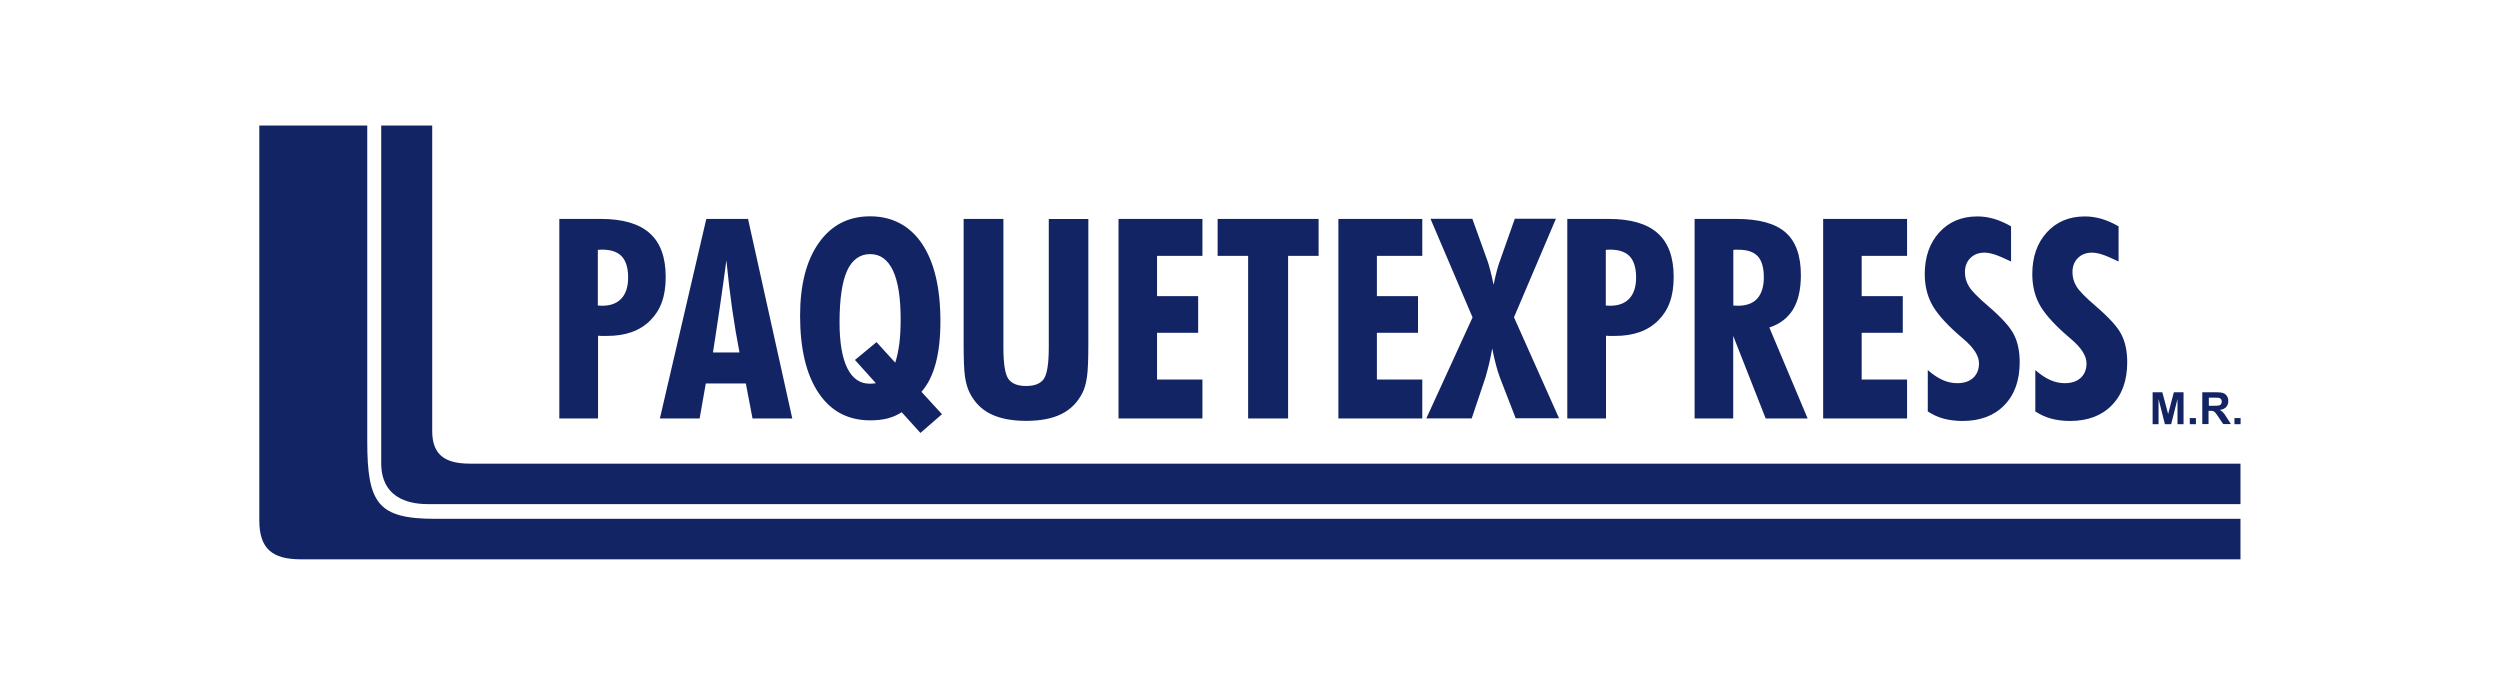 <?xml version="1.0" encoding="UTF-8"?>
<svg id="Capa_2" data-name="Capa 2" xmlns="http://www.w3.org/2000/svg" viewBox="0 0 240.16 65.78">
  <defs>
    <style>
      .cls-1 {
        fill: #132464;
        fill-rule: evenodd;
      }
    </style>
  </defs>
  <path class="cls-1" d="M36.62,12.06h4.9v29.33c0,2.24,1.14,3.15,3.63,3.15h170.08v3.89H41.17c-1.27,0-4.55-.2-4.55-3.95V12.06h0ZM41.83,49.84h173.4v3.89H28.88c-2.76,0-3.97-1.06-3.97-3.74V12.06h10.37v30.34c0,6,1.05,7.44,6.55,7.44h0ZM57.43,29.35s.11,0,.2.01c.09,0,.16.01.21.01.81,0,1.43-.23,1.86-.7.43-.47.64-1.14.64-2.02s-.2-1.58-.61-2.02c-.4-.43-1.03-.65-1.89-.65-.04,0-.11,0-.21.01-.09,0-.16.01-.2.01v5.33h0ZM53.73,40.2v-19.17h3.98c2.11,0,3.68.46,4.7,1.37,1.03.91,1.54,2.31,1.54,4.2s-.49,3.19-1.48,4.18c-.99,1-2.38,1.49-4.16,1.49-.22,0-.4,0-.52,0-.12,0-.23-.01-.34-.02v7.95h-3.72ZM68.49,33.86h2.55c-.26-1.34-.5-2.74-.71-4.21-.21-1.47-.39-3.01-.55-4.64-.19,1.43-.4,2.89-.61,4.37-.22,1.47-.44,2.97-.68,4.48h0ZM63.39,40.2l4.46-19.17h4.01l4.25,19.17h-3.82l-.64-3.36h-3.85l-.59,3.36h-3.82ZM84.2,32.86l1.8,1.98c.17-.53.3-1.13.39-1.81.09-.67.13-1.47.13-2.38,0-2.06-.25-3.62-.74-4.67-.5-1.04-1.22-1.57-2.19-1.57s-1.74.54-2.22,1.61c-.48,1.07-.72,2.72-.72,4.96,0,1.91.25,3.37.74,4.38.5,1,1.21,1.5,2.16,1.5.08,0,.17,0,.26-.01.09,0,.21-.02.33-.04l-2.01-2.23,2.08-1.72h0ZM90.49,39.79l-2.07,1.8-1.8-1.99c-.4.26-.85.46-1.34.59-.49.13-1.06.19-1.69.19-2.13,0-3.78-.88-4.96-2.64-1.18-1.76-1.77-4.23-1.77-7.42,0-2.96.6-5.29,1.8-6.99,1.2-1.7,2.84-2.55,4.93-2.55s3.8.88,4.98,2.63c1.18,1.76,1.77,4.24,1.77,7.45,0,1.58-.15,2.92-.45,4.04-.3,1.12-.75,2.03-1.37,2.74l1.97,2.15h0ZM104.55,21.03v12.04c0,1.47-.04,2.52-.13,3.13-.09.62-.23,1.13-.43,1.53-.47.92-1.13,1.6-2.02,2.04-.88.44-2.01.66-3.39.66s-2.52-.22-3.41-.66c-.89-.44-1.56-1.12-2.02-2.04-.21-.41-.36-.93-.45-1.55-.09-.62-.13-1.66-.13-3.11v-12.04h3.82v12.34c0,1.56.16,2.58.48,3.03.32.45.88.68,1.7.68s1.4-.23,1.71-.69c.31-.46.47-1.46.47-3.01v-12.34h3.8ZM107.45,40.2v-19.17h8.06v3.55h-4.36v3.87h3.95v3.52h-3.95v4.49h4.36v3.74h-8.06ZM119.9,40.2v-15.62h-2.93v-3.55h9.7v3.55h-2.93v15.62h-3.85ZM128.57,40.2v-19.17h8.06v3.55h-4.36v3.87h3.95v3.52h-3.95v4.49h4.36v3.74h-8.06ZM145.61,40.2l-1.51-3.9c-.15-.4-.29-.84-.41-1.32-.13-.48-.24-.98-.34-1.51-.09.53-.2,1.04-.31,1.51-.12.48-.23.91-.35,1.31l-1.31,3.9h-4.36l4.44-9.7-4.04-9.47h4.02l1.45,4.03c.08.22.17.52.26.88.1.37.21.84.33,1.43.1-.5.21-.95.31-1.34.1-.39.21-.72.31-.99l1.42-4.02h3.95l-4.03,9.47,4.33,9.7h-4.15ZM154.26,29.35s.11,0,.2.01c.09,0,.16.01.21.01.81,0,1.43-.23,1.86-.7.43-.47.64-1.14.64-2.02s-.2-1.58-.61-2.02c-.4-.43-1.03-.65-1.89-.65-.04,0-.11,0-.21.01-.09,0-.16.01-.2.01v5.33h0ZM150.56,40.2v-19.17h3.98c2.11,0,3.68.46,4.7,1.37,1.03.91,1.54,2.31,1.54,4.2s-.49,3.19-1.48,4.18c-.99,1-2.38,1.49-4.16,1.49-.22,0-.4,0-.52,0-.12,0-.23-.01-.34-.02v7.95h-3.72ZM166.5,29.35s.12,0,.22.01c.1,0,.17.01.22.01.83,0,1.46-.23,1.87-.69.42-.47.63-1.15.63-2.05s-.19-1.59-.58-2.01c-.39-.42-1-.63-1.85-.63-.13,0-.23,0-.3,0-.07,0-.13,0-.2.02v5.33h-.01ZM162.79,40.2v-19.17h3.98c2.19,0,3.77.43,4.75,1.29.99.86,1.48,2.23,1.48,4.11,0,1.37-.25,2.46-.75,3.29-.51.83-1.26,1.41-2.28,1.74l3.68,8.74h-4.03l-3.12-7.93v7.93h-3.7ZM175.14,40.2v-19.17h8.06v3.55h-4.36v3.87h3.95v3.52h-3.95v4.49h4.36v3.74h-8.06ZM185.19,39.53v-3.98c.48.42.95.74,1.42.95.47.21.94.31,1.41.31.65,0,1.16-.17,1.53-.51.37-.34.56-.81.56-1.39,0-.73-.5-1.51-1.51-2.36-.28-.24-.49-.42-.63-.55-1.17-1.05-1.98-1.99-2.42-2.83-.43-.83-.65-1.78-.65-2.84,0-1.65.47-2.99,1.4-4.01.93-1.02,2.15-1.53,3.66-1.53.53,0,1.06.08,1.58.23.52.15,1.07.39,1.65.72v3.38c-.67-.32-1.2-.55-1.57-.67-.37-.12-.7-.18-.99-.18-.55,0-1,.17-1.35.52-.35.35-.52.8-.52,1.36,0,.49.13.95.39,1.37.26.43.87,1.05,1.84,1.88,1.29,1.11,2.12,2.02,2.48,2.75.37.73.55,1.61.55,2.65,0,1.74-.49,3.12-1.48,4.13-.98,1.01-2.33,1.51-4.02,1.51-.65,0-1.25-.08-1.79-.22s-1.05-.38-1.51-.68h0ZM195.52,39.53v-3.98c.48.42.95.74,1.42.95.47.21.94.31,1.41.31.65,0,1.16-.17,1.53-.51.37-.34.56-.81.56-1.39,0-.73-.5-1.51-1.51-2.36-.28-.24-.49-.42-.63-.55-1.17-1.05-1.98-1.99-2.42-2.83-.43-.83-.65-1.78-.65-2.84,0-1.65.47-2.99,1.4-4.01.93-1.02,2.15-1.53,3.66-1.53.53,0,1.06.08,1.58.23.52.15,1.07.39,1.65.72v3.38c-.67-.32-1.2-.55-1.57-.67-.37-.12-.7-.18-.99-.18-.55,0-1,.17-1.35.52-.35.35-.52.8-.52,1.36,0,.49.13.95.39,1.37.26.43.87,1.05,1.84,1.88,1.29,1.11,2.12,2.02,2.48,2.75.37.73.55,1.61.55,2.65,0,1.74-.49,3.12-1.48,4.13-.98,1.01-2.33,1.51-4.02,1.51-.65,0-1.25-.08-1.79-.22-.55-.15-1.05-.38-1.51-.68h0ZM206.79,40.75v-3.07h.93l.56,2.09.55-2.09h.93v3.07h-.58v-2.42l-.61,2.42h-.6l-.61-2.42v2.42h-.58ZM210.36,40.75v-.59h.59v.59h-.59ZM211.56,40.75v-3.07h1.3c.33,0,.57.03.71.08.15.05.27.15.36.29.09.14.13.3.13.48,0,.23-.07.42-.2.57-.14.15-.34.24-.61.28.13.08.24.16.33.26.09.09.2.26.35.5l.38.6h-.74l-.45-.67c-.16-.24-.27-.39-.33-.45-.06-.06-.12-.1-.19-.13-.07-.02-.17-.03-.31-.03h-.13v1.28h-.62ZM212.18,38.98h.46c.3,0,.48-.01.56-.04.07-.02.13-.07.17-.13.04-.06.06-.14.06-.23,0-.1-.03-.19-.08-.25-.06-.06-.13-.1-.23-.12-.05,0-.2-.01-.45-.01h-.48v.78h0ZM214.65,40.75v-.59h.59v.59h-.59Z"/>
</svg>
